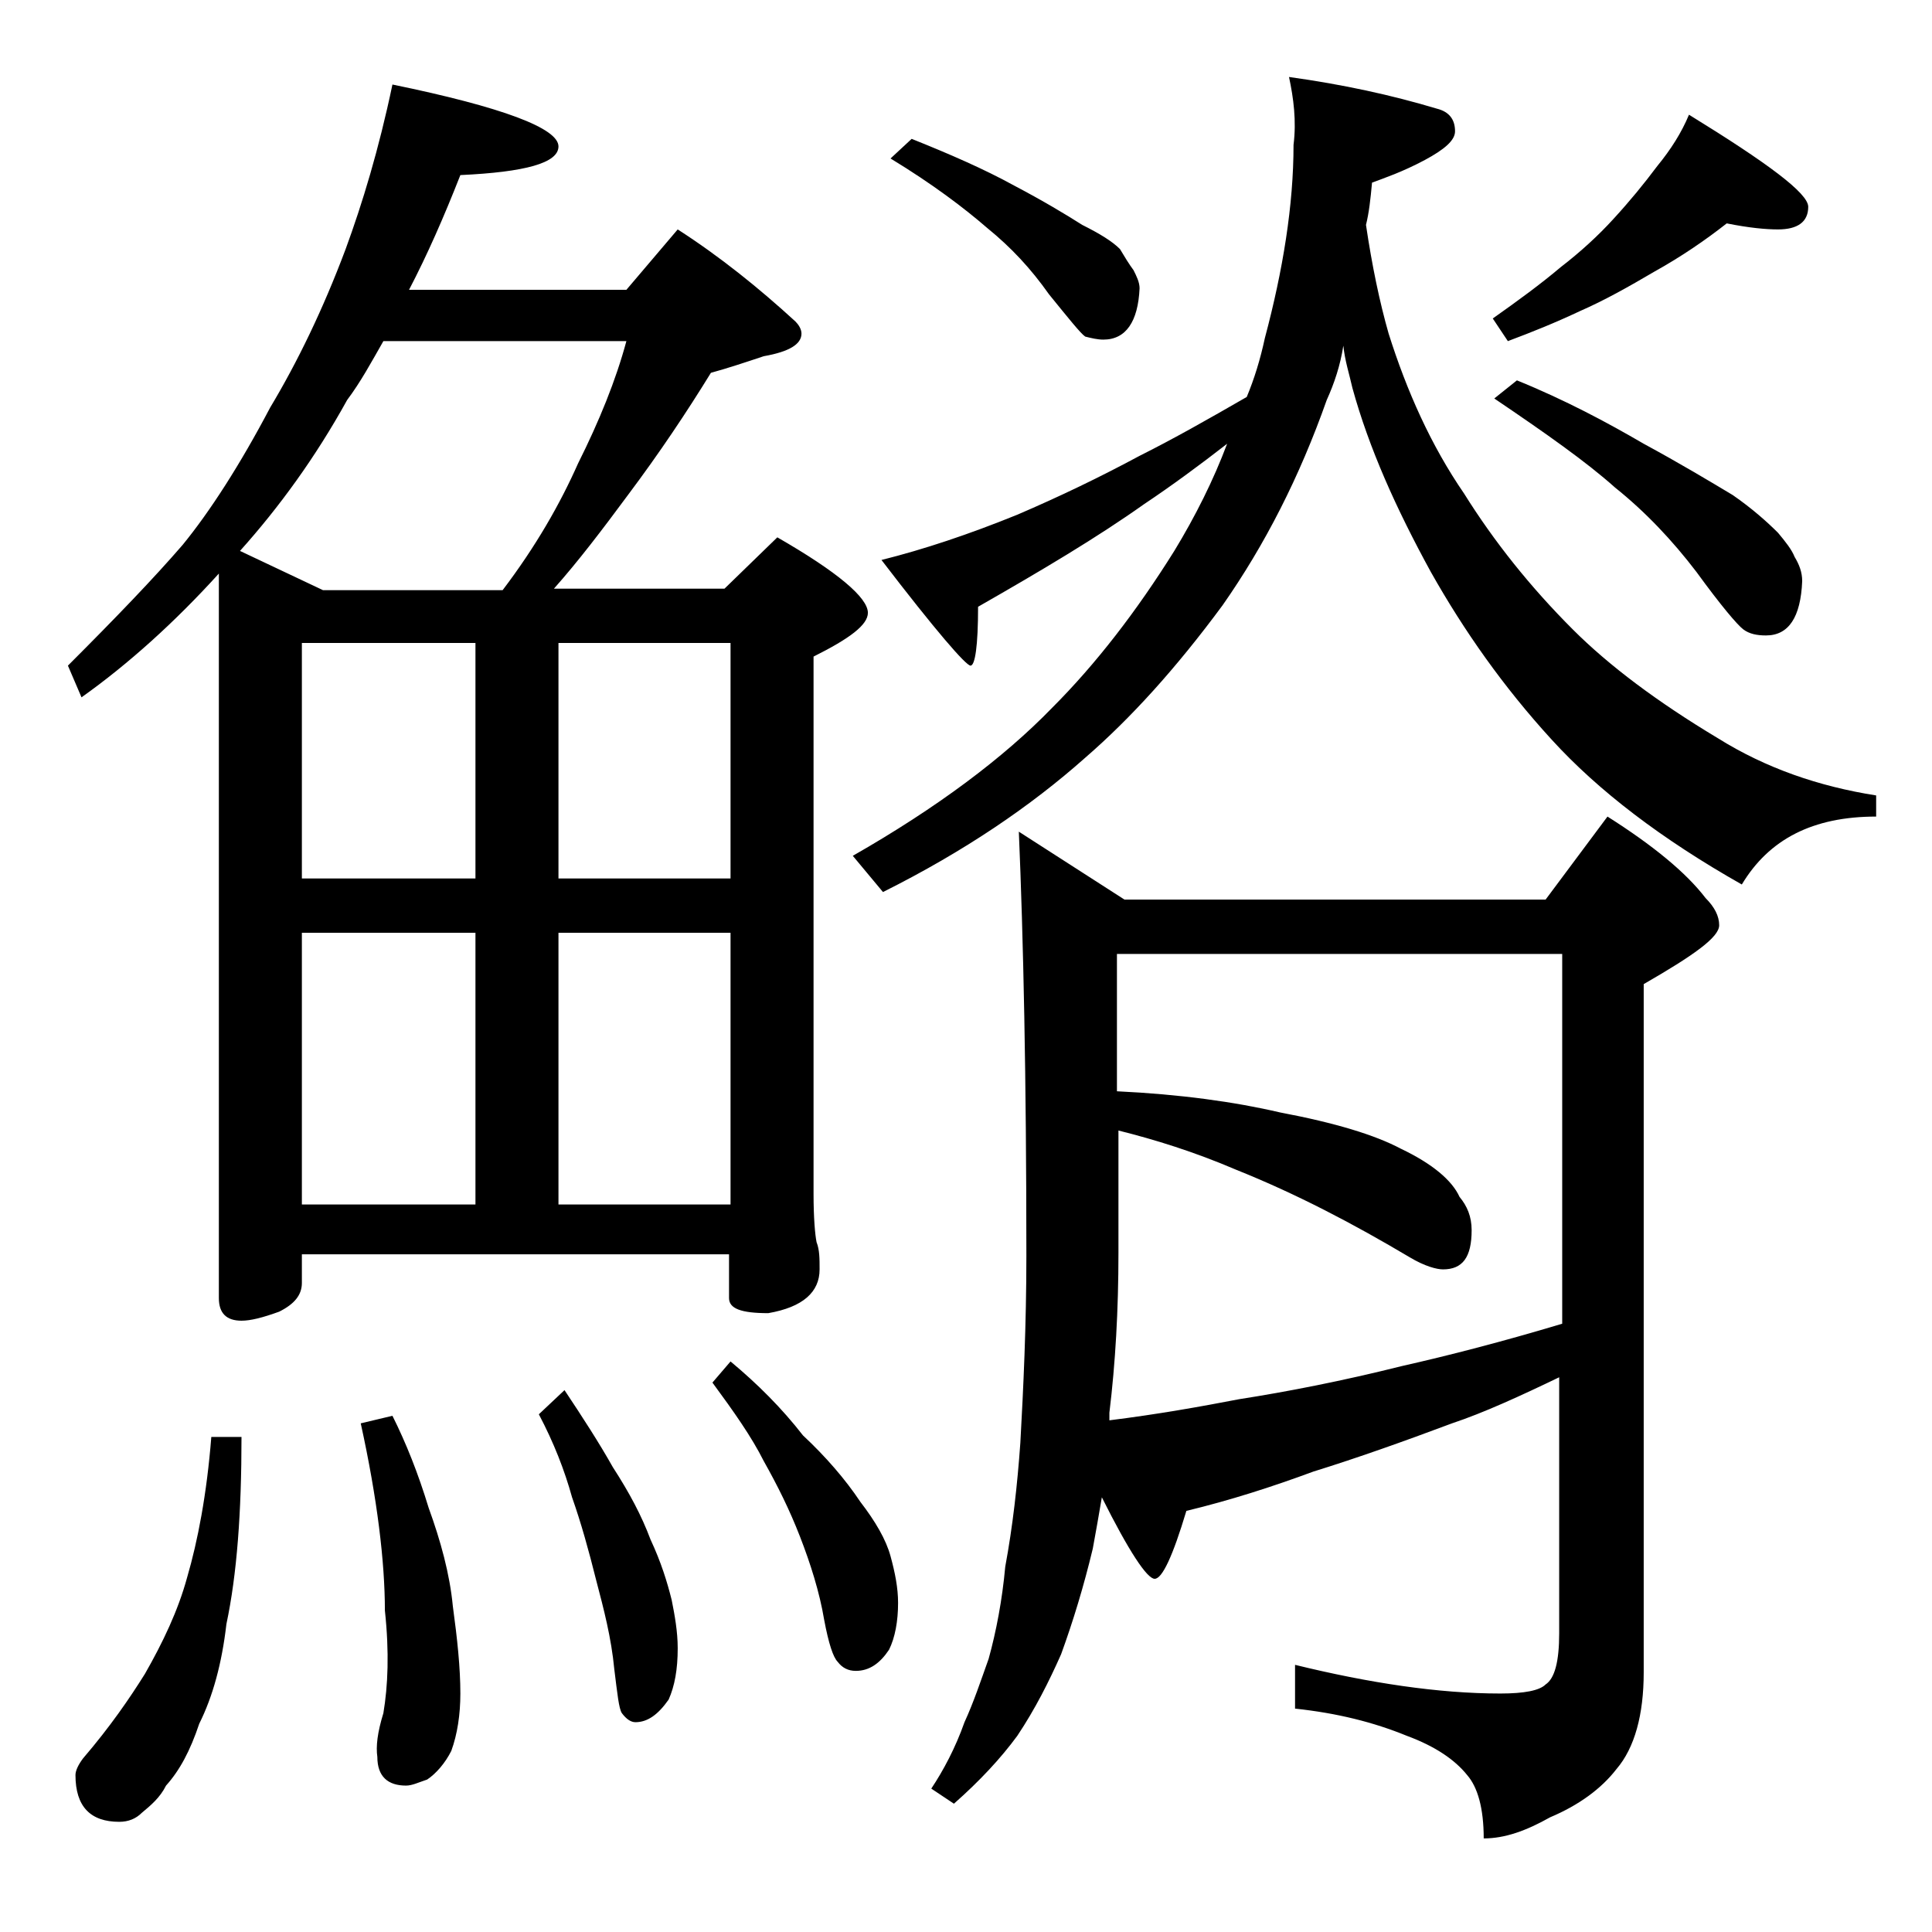 <?xml version="1.0" encoding="utf-8"?>
<!-- Generator: Adobe Illustrator 18.0.0, SVG Export Plug-In . SVG Version: 6.00 Build 0)  -->
<!DOCTYPE svg PUBLIC "-//W3C//DTD SVG 1.1//EN" "http://www.w3.org/Graphics/SVG/1.1/DTD/svg11.dtd">
<svg version="1.1" id="Layer_1" xmlns="http://www.w3.org/2000/svg" xmlns:xlink="http://www.w3.org/1999/xlink" x="0px" y="0px"
	 viewBox="0 0 128 128" enable-background="new 0 0 128 128" xml:space="preserve">
<path d="M26,5.6c7.3,1.5,11,2.9,11,4.1c0,1.1-2.2,1.7-6.5,1.9c-1.1,2.8-2.2,5.3-3.4,7.6h14.4l3.4-4c2.8,1.8,5.4,3.9,7.8,6.1
	c0.2,0.2,0.4,0.5,0.4,0.8c0,0.7-0.8,1.2-2.5,1.5c-1.2,0.4-2.4,0.8-3.5,1.1c-1.6,2.6-3.4,5.3-5.5,8.1c-1.7,2.3-3.3,4.4-4.9,6.2H48
	l3.5-3.4c4,2.3,6,4,6,5c0,0.8-1.2,1.7-3.6,2.9v35.6c0,1.6,0.1,2.7,0.2,3.2c0.2,0.5,0.2,1.1,0.2,1.8c0,1.5-1.1,2.5-3.4,2.9
	c-1.8,0-2.6-0.3-2.6-1v-2.9H20v1.9c0,0.8-0.5,1.4-1.5,1.9c-1.1,0.4-1.9,0.6-2.5,0.6c-1,0-1.5-0.5-1.5-1.5V38c-2.9,3.2-6,6-9.1,8.2
	l-0.9-2.1c3.2-3.2,5.7-5.8,7.6-8c1.8-2.2,3.8-5.3,5.8-9.1c1.8-3,3.5-6.5,5-10.5C24,13.5,25.1,9.9,26,5.6z M14,95.2h2
	c0,5-0.3,9.1-1,12.4c-0.3,2.6-0.9,4.8-1.8,6.6c-0.6,1.8-1.3,3.1-2.2,4.1c-0.4,0.8-1,1.3-1.6,1.8c-0.4,0.4-0.9,0.6-1.5,0.6
	c-1.9,0-2.9-1-2.9-3.1c0-0.3,0.2-0.7,0.5-1.1c1.8-2.1,3.1-4,4.1-5.6c1.2-2.1,2.2-4.2,2.8-6.4C13.1,102.1,13.7,99,14,95.2z
	 M21.4,39.1h11.9c2.2-2.9,3.8-5.7,5-8.4c1.4-2.8,2.5-5.5,3.2-8.1H25.4c-0.8,1.4-1.5,2.7-2.4,3.9c-2.1,3.8-4.5,7.1-7.1,10L21.4,39.1z
	 M20,58.2h11.5V42.6H20V58.2z M20,79.8h11.5v-18H20V79.8z M26,93.8c0.9,1.8,1.7,3.8,2.4,6.1c0.8,2.2,1.4,4.4,1.6,6.5
	c0.3,2.2,0.5,4.1,0.5,5.8c0,1.4-0.2,2.7-0.6,3.8c-0.4,0.8-1,1.5-1.6,1.9c-0.6,0.2-1,0.4-1.4,0.4c-1.2,0-1.9-0.6-1.9-1.9
	c-0.1-0.7,0-1.6,0.4-2.9c0.3-1.8,0.4-4,0.1-6.8c0-3.2-0.5-7.4-1.6-12.4L26,93.8z M37.4,92.1c1.2,1.8,2.3,3.5,3.2,5.1
	c1.1,1.7,1.9,3.2,2.5,4.8c0.7,1.5,1.1,2.8,1.4,4c0.2,1,0.4,2.1,0.4,3.2c0,1.4-0.2,2.5-0.6,3.4c-0.7,1-1.4,1.5-2.2,1.5
	c-0.3,0-0.6-0.2-0.9-0.6c-0.2-0.3-0.3-1.3-0.5-2.9c-0.2-2.1-0.7-4-1.2-5.9c-0.5-2-1-3.8-1.6-5.5c-0.5-1.8-1.2-3.6-2.2-5.5L37.4,92.1
	z M37,42.6v15.6h11.4V42.6H37z M37,79.8h11.4v-18H37V79.8z M48.4,90.2c1.8,1.5,3.4,3.1,4.8,4.9c1.5,1.4,2.8,2.9,3.8,4.4
	c1,1.3,1.7,2.5,2,3.6c0.3,1.1,0.5,2.1,0.5,3.1c0,1.2-0.2,2.3-0.6,3.1c-0.6,0.9-1.3,1.4-2.2,1.4c-0.5,0-0.9-0.2-1.2-0.6
	c-0.3-0.3-0.6-1.2-0.9-2.8c-0.3-1.8-0.9-3.7-1.6-5.5c-0.7-1.8-1.5-3.4-2.4-5c-0.8-1.6-2-3.3-3.4-5.2L48.4,90.2z M85.4,5.1
	c3.6,0.5,6.8,1.2,9.8,2.1c0.8,0.2,1.2,0.7,1.2,1.5c0,0.6-0.7,1.2-2,1.9c-1.5,0.8-2.7,1.2-3.5,1.5c-0.1,1.1-0.2,2-0.4,2.8
	c0.4,2.7,0.9,5.1,1.5,7.2c1.2,3.8,2.8,7.4,5,10.6c2,3.2,4.4,6.2,7.2,9c2.4,2.4,5.6,4.8,9.6,7.2c3.2,2,6.7,3.2,10.5,3.8v1.4
	c-4.2,0-7.1,1.5-8.9,4.5c-5.3-3-9.5-6.2-12.6-9.6c-3.2-3.5-5.8-7.2-8-11.1c-2.3-4.2-4.1-8.2-5.2-12.2c-0.2-0.9-0.5-1.8-0.6-2.8
	c-0.2,1.3-0.6,2.5-1.1,3.6c-1.8,5.1-4.1,9.6-6.9,13.6c-3.1,4.2-6.1,7.5-9.1,10.1c-3.6,3.2-8,6.2-13.4,8.9l-2-2.4
	c5.6-3.2,10-6.5,13.2-9.8c2.9-2.9,5.6-6.4,8.1-10.4c1.4-2.3,2.6-4.7,3.5-7.1c-1.8,1.4-3.7,2.8-5.5,4c-3.1,2.2-6.8,4.4-11,6.8
	c0,2.6-0.2,3.9-0.5,3.9c-0.3,0-2.3-2.3-5.9-7c2.8-0.7,5.8-1.7,9-3c2.8-1.2,5.5-2.5,8.1-3.9c2.2-1.1,4.5-2.4,7.1-3.9
	c0.5-1.2,0.9-2.5,1.2-3.9c1.2-4.5,1.9-8.8,1.9-12.8C85.9,8,85.7,6.5,85.4,5.1z M60.4,9.2c2.5,1,4.8,2,6.8,3.1c1.9,1,3.4,1.9,4.5,2.6
	c1.2,0.6,2,1.1,2.5,1.6c0.3,0.5,0.6,1,0.9,1.4c0.2,0.4,0.4,0.8,0.4,1.2c-0.1,2.2-0.9,3.4-2.4,3.4c-0.4,0-0.8-0.1-1.2-0.2
	c-0.3-0.2-1.1-1.2-2.4-2.8c-1.2-1.7-2.5-3.1-4.1-4.4c-1.5-1.3-3.6-2.9-6.4-4.6L60.4,9.2z M103.4,91.2c-2.7,1.3-5.1,2.4-7.2,3.1
	c-3.2,1.2-6.3,2.3-9.2,3.2c-2.7,1-5.5,1.9-8.4,2.6c-0.9,3-1.6,4.5-2.1,4.5s-1.7-1.8-3.5-5.4c-0.2,1.2-0.4,2.3-0.6,3.4
	c-0.6,2.5-1.3,4.8-2.1,7c-0.8,1.8-1.7,3.6-2.9,5.4c-1.1,1.5-2.5,3-4.2,4.5l-1.5-1c0.8-1.2,1.6-2.7,2.2-4.4c0.6-1.3,1.1-2.8,1.6-4.2
	c0.5-1.8,0.9-3.9,1.1-6.1c0.5-2.7,0.8-5.4,1-8.2C67.8,92,68,87.8,68,83.2c0-11.8-0.2-21.1-0.5-28.1l7,4.5h27.9l4.1-5.5
	c3,1.9,5.2,3.7,6.5,5.4c0.6,0.6,0.9,1.2,0.9,1.8c0,0.8-1.7,2-5,3.9v45.6c0,2.8-0.6,5-1.8,6.4c-1,1.3-2.5,2.4-4.4,3.2
	c-1.6,0.9-3,1.4-4.4,1.4c0-2-0.4-3.4-1.1-4.2c-0.8-1-2.1-1.9-4-2.6c-2.2-0.9-4.6-1.5-7.4-1.8v-2.9c4.9,1.2,9.5,1.9,13.6,1.9
	c1.6,0,2.6-0.2,3-0.6c0.6-0.4,0.9-1.5,0.9-3.4V91.2z M74,63.2v9.1c4.2,0.2,7.8,0.7,10.8,1.4c3.7,0.7,6.3,1.5,8,2.4
	c2.1,1,3.4,2.1,3.9,3.2c0.5,0.6,0.8,1.3,0.8,2.2c0,1.8-0.6,2.6-1.9,2.6c-0.4,0-1.2-0.2-2.2-0.8c-3.7-2.2-7.5-4.2-11.5-5.8
	c-2.8-1.2-5.4-2-7.8-2.6v8.1c0,3.8-0.2,7.3-0.6,10.6c0,0.2,0,0.3,0,0.5c3.2-0.4,6-0.9,8.6-1.4c3.2-0.5,6.8-1.2,10.8-2.2
	c3.1-0.7,6.6-1.6,10.6-2.8V63.2H74z M114.4,14.8c-1.4,1.1-3,2.2-4.8,3.2c-1.7,1-3.3,1.9-4.9,2.6c-1.7,0.8-3.2,1.4-4.8,2l-1-1.5
	c1.7-1.2,3.2-2.3,4.5-3.4c1.3-1,2.5-2.1,3.5-3.2c1.1-1.2,2-2.3,2.9-3.5c0.9-1.1,1.6-2.2,2.1-3.4c5.2,3.2,7.9,5.2,7.9,6.1
	c0,1-0.7,1.5-2,1.5C117,15.2,115.9,15.1,114.4,14.8z M100.5,25.2c3.2,1.3,6,2.8,8.4,4.2c2.4,1.3,4.4,2.5,5.9,3.4
	c1.3,0.9,2.3,1.8,3,2.5c0.5,0.6,0.9,1.1,1.1,1.6c0.3,0.5,0.5,1,0.5,1.6c-0.1,2.4-0.9,3.6-2.4,3.6c-0.6,0-1.1-0.1-1.5-0.4
	c-0.4-0.3-1.5-1.6-3.1-3.8c-1.6-2.1-3.4-4-5.4-5.6c-1.9-1.7-4.6-3.6-8-5.9L100.5,25.2z"/>
</svg>
